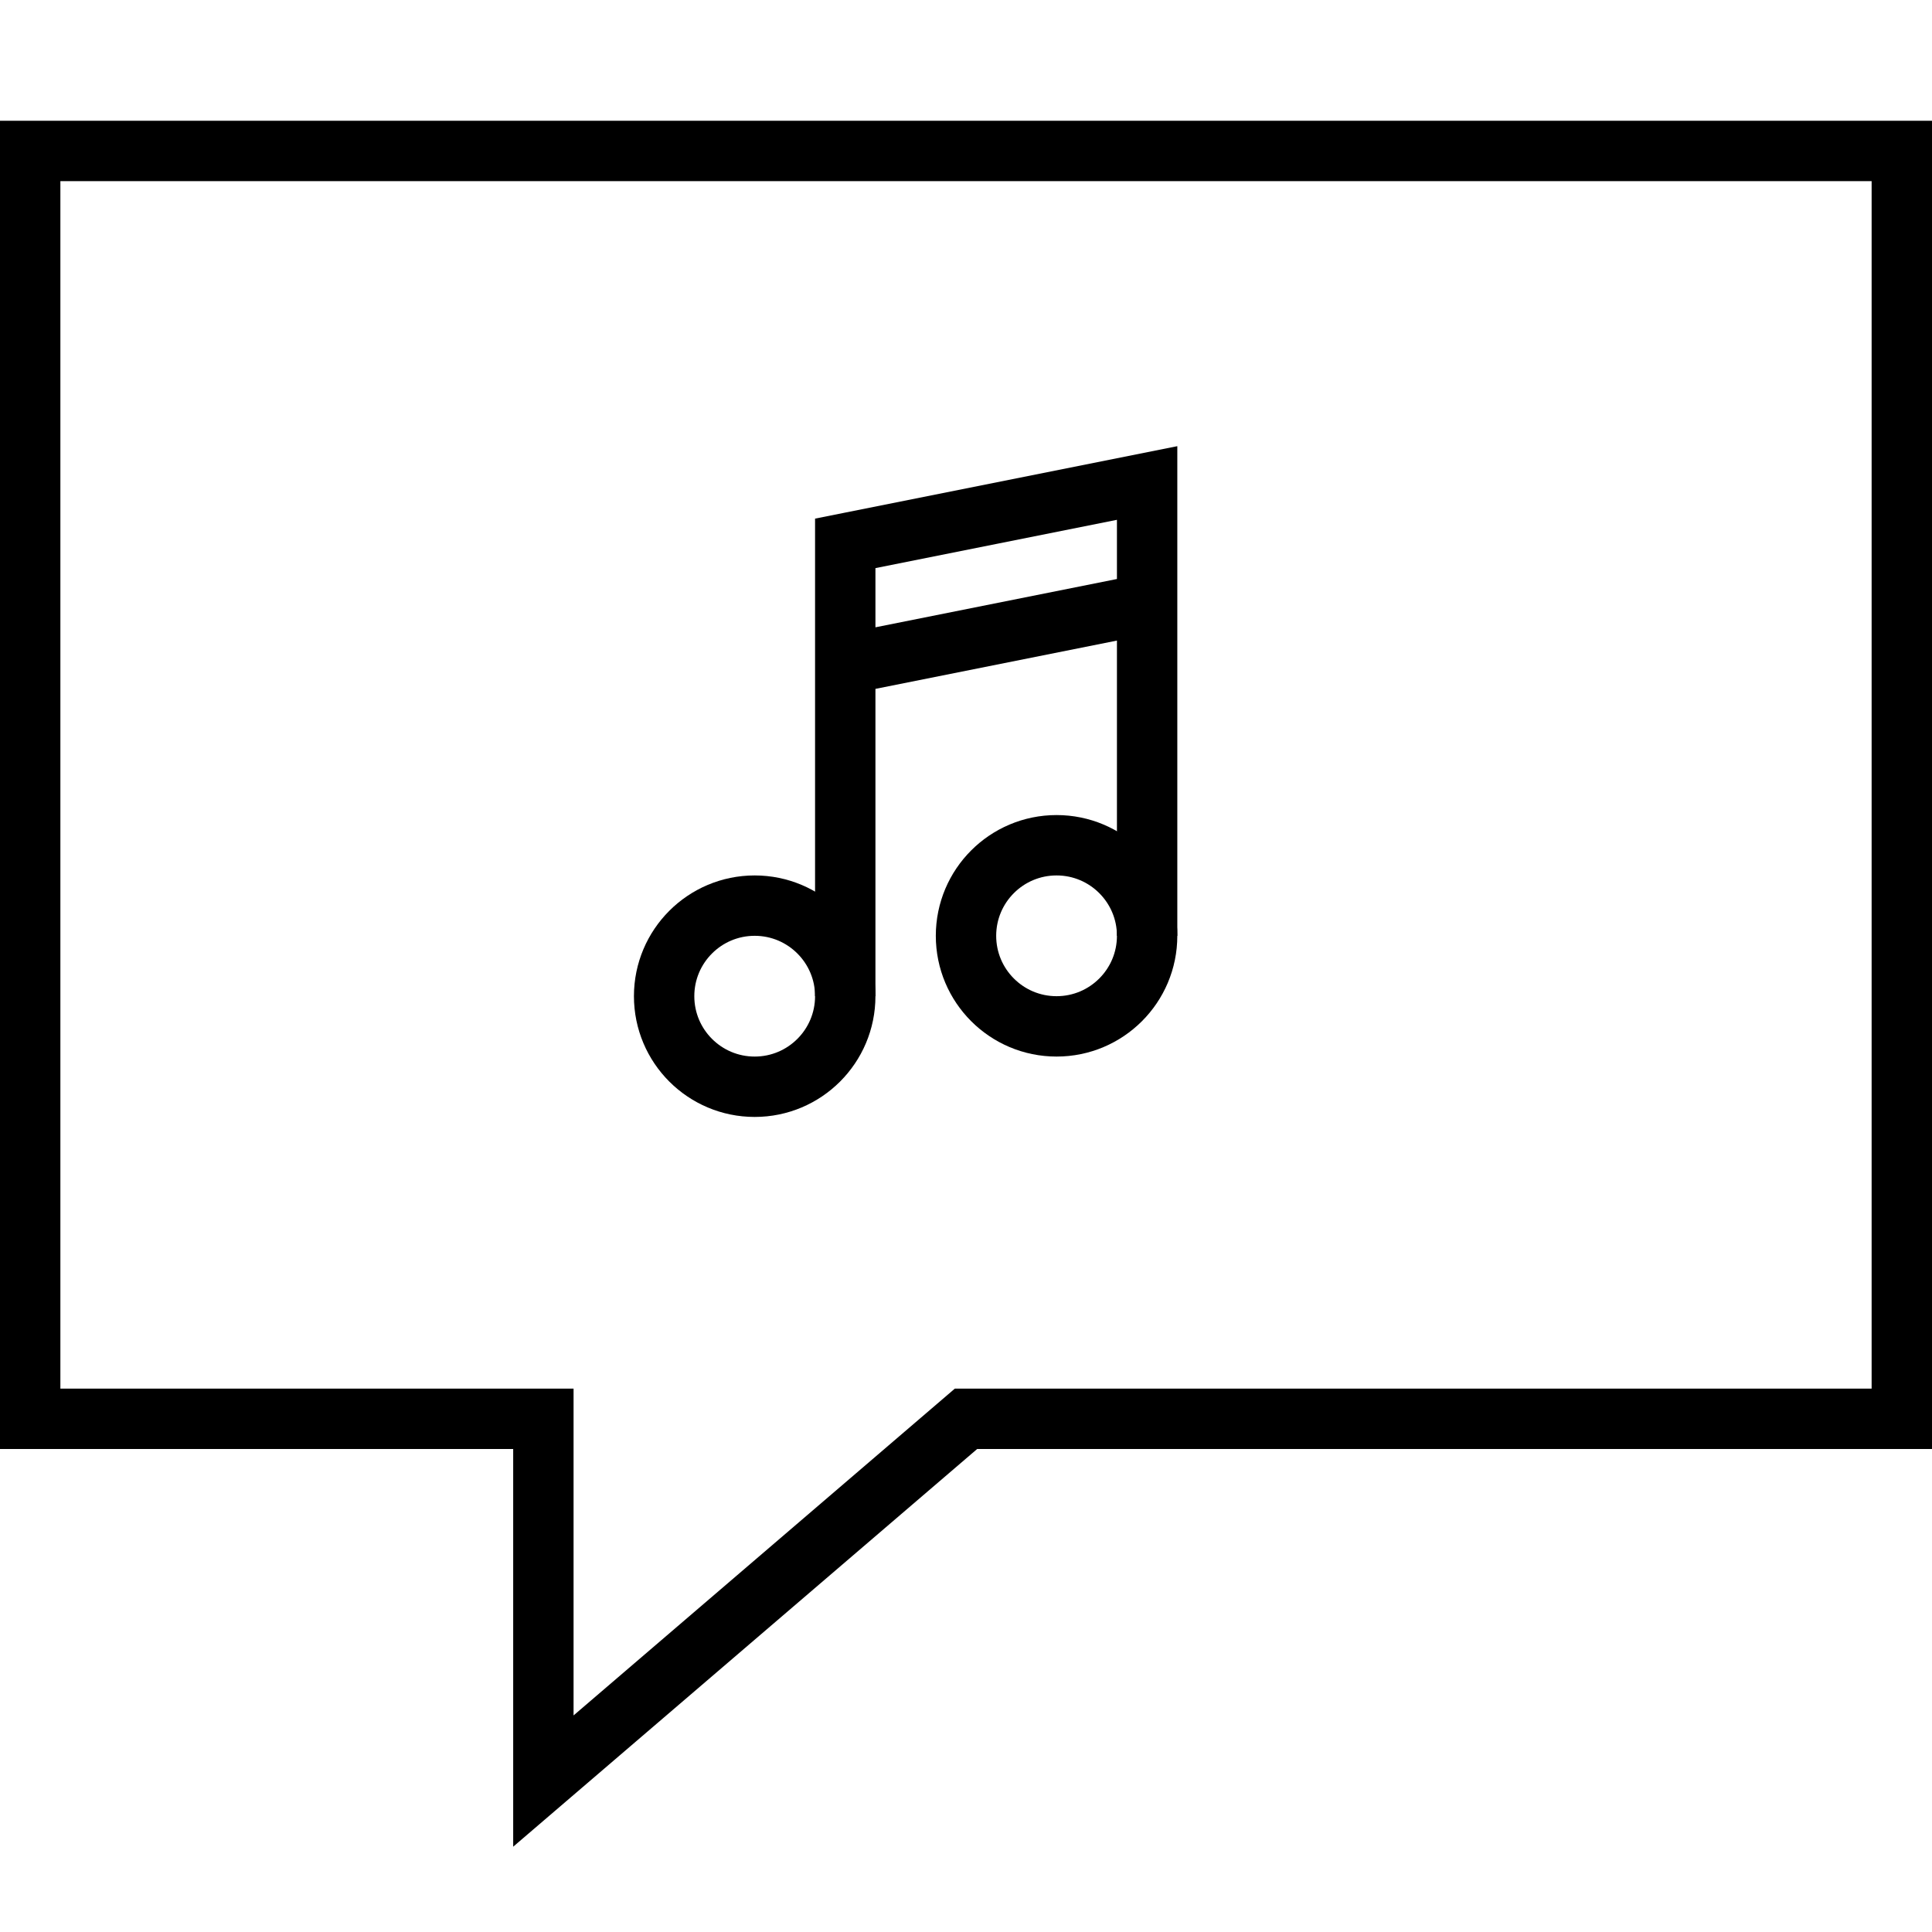 <svg xmlns="http://www.w3.org/2000/svg" viewBox="0 0 64 64"><path fill="none" stroke="#000" stroke-width="2" stroke-miterlimit="10" d="M32 47h31V5H1v42h17v12z"/><g fill="none" stroke="#000" stroke-width="2" stroke-miterlimit="10"><circle cx="35" cy="31" r="3"/><circle cx="25" cy="33" r="3"/><path d="M38 31V16l-10 2v15M28 22l10-2"/></g></svg>